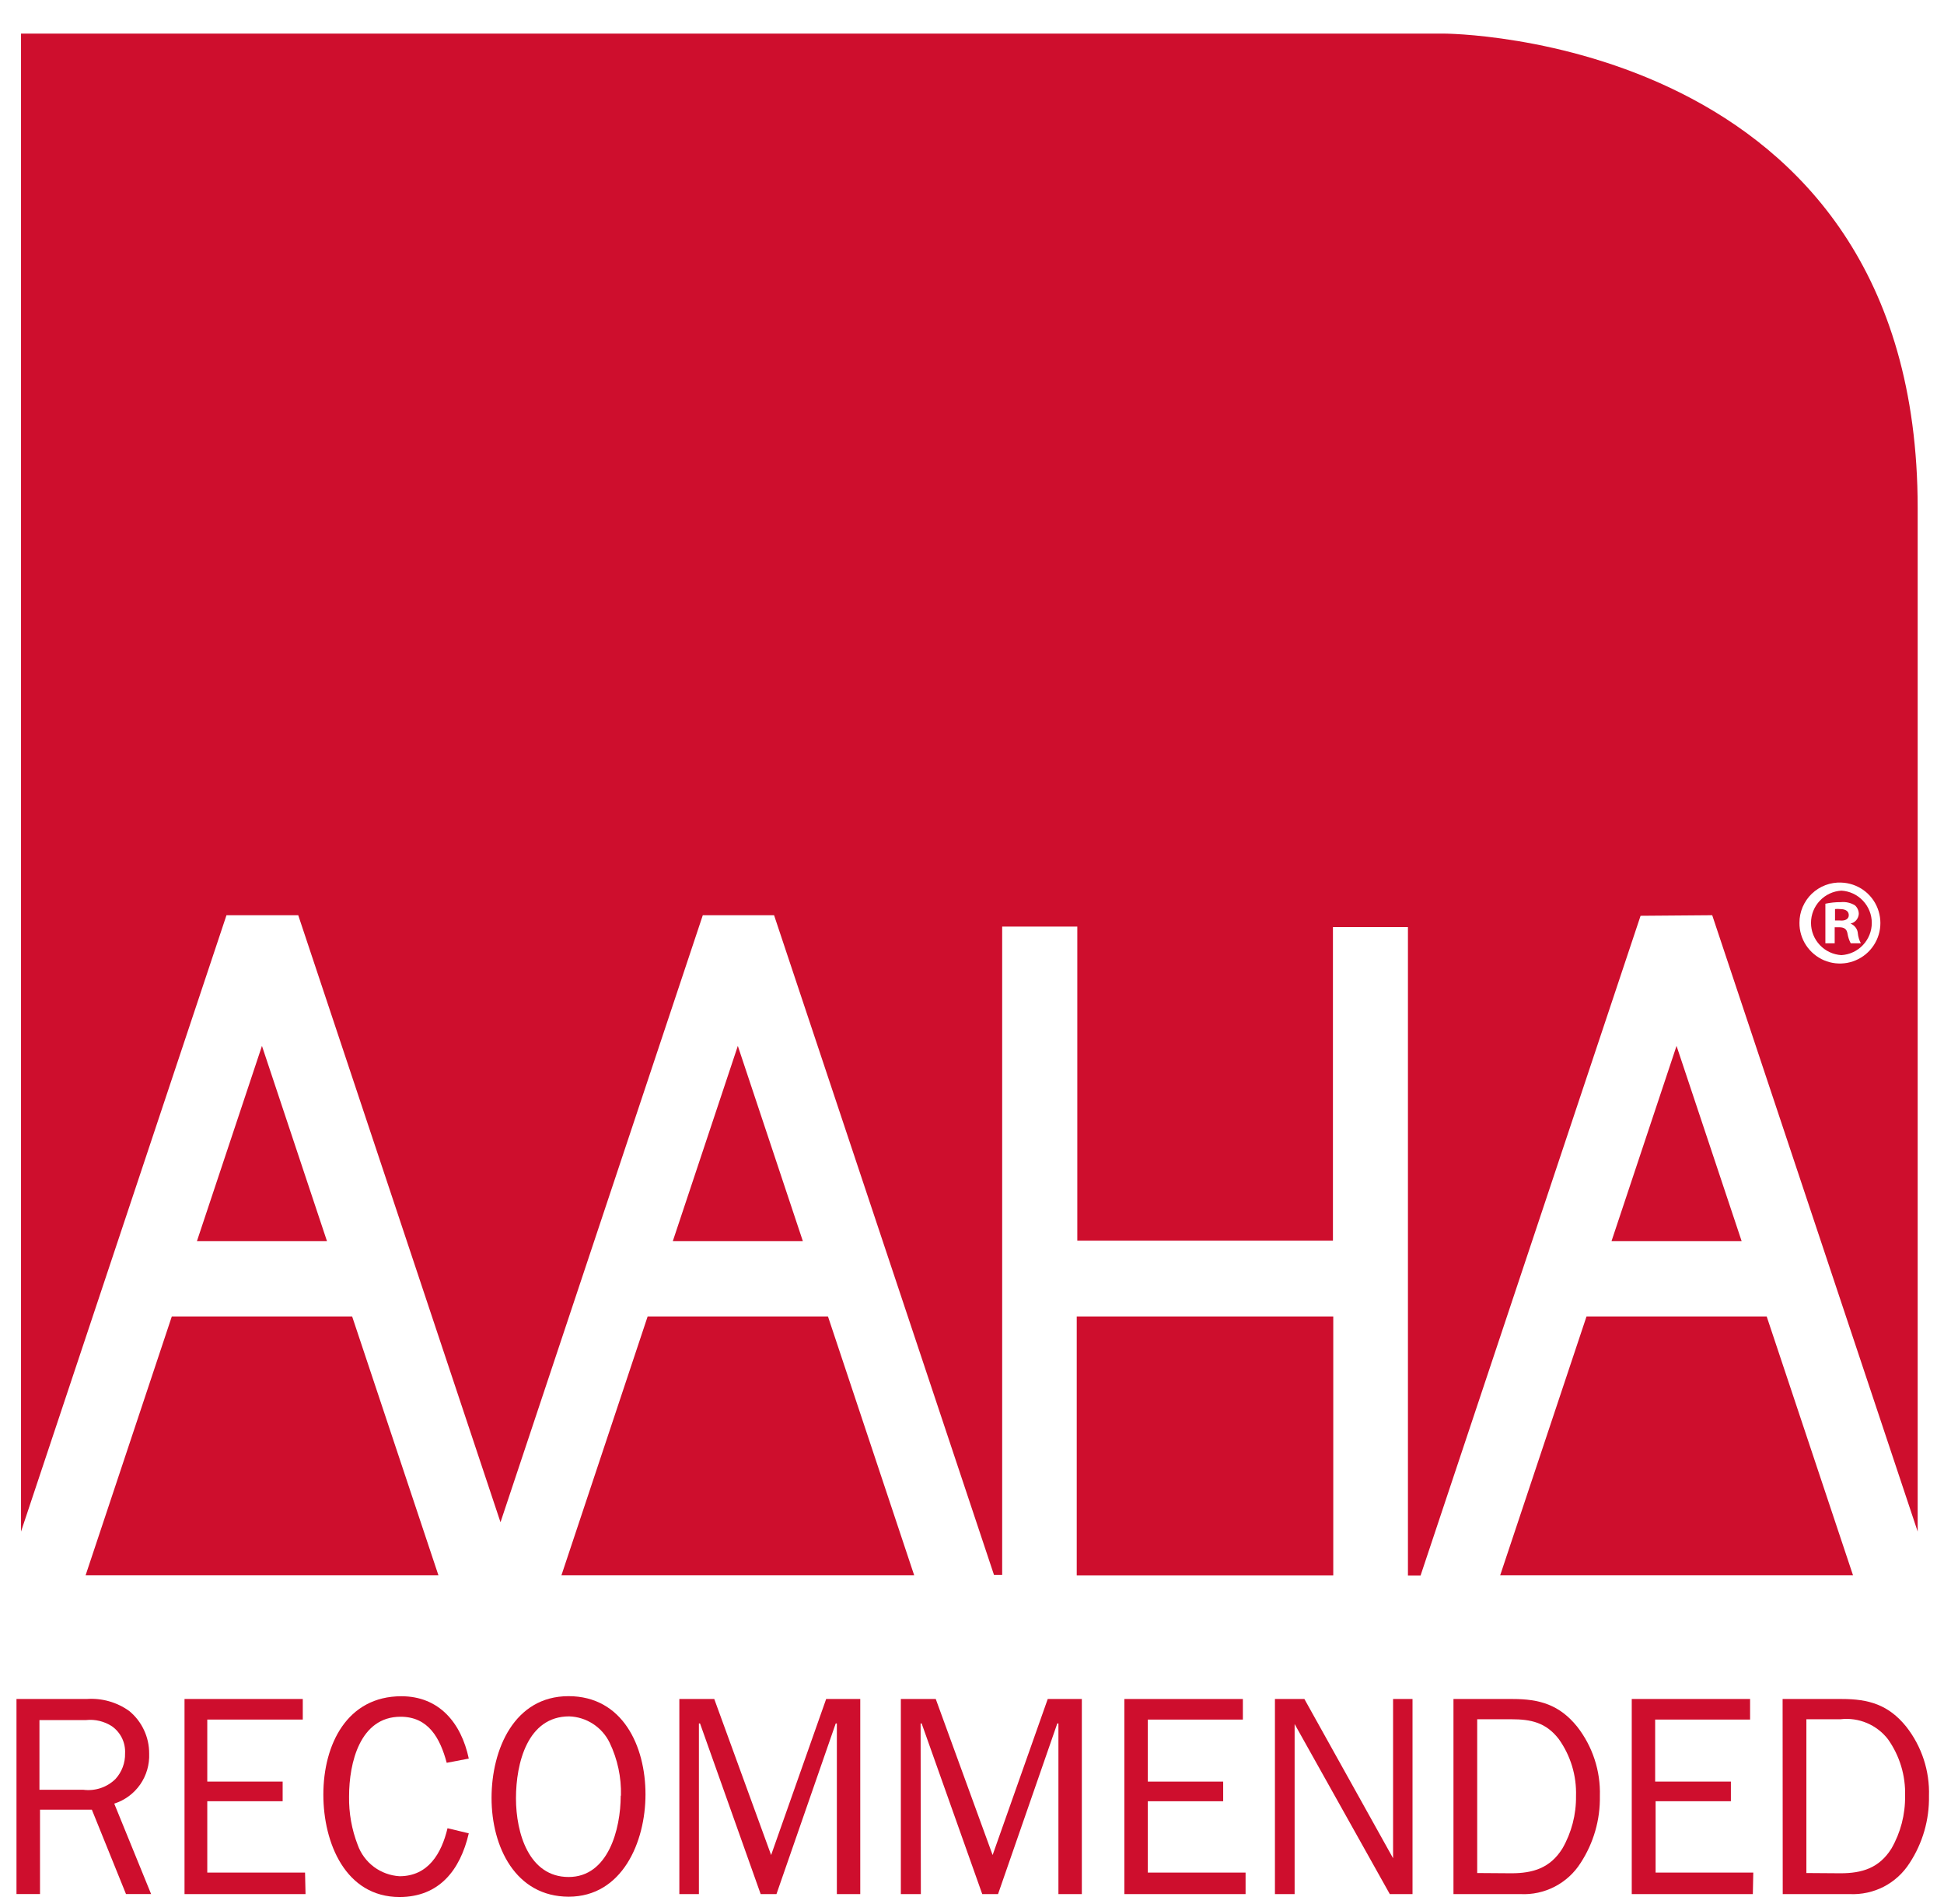 <svg width="48" height="47" viewBox="0 0 48 47" fill="none" xmlns="http://www.w3.org/2000/svg">
<path d="M32.92 32.498H26.586V38.889H32.92V32.498Z" fill="#CE0E2D"/>
<path d="M16.612 30.64H19.824L18.218 25.819L16.612 30.64Z" fill="#CE0E2D"/>
<path d="M4.862 30.64H8.074L6.468 25.819L4.862 30.64Z" fill="#CE0E2D"/>
<path d="M45.649 22.592C45.649 22.503 45.582 22.441 45.436 22.441C45.394 22.436 45.351 22.436 45.309 22.441V22.722H45.419C45.545 22.738 45.649 22.696 45.649 22.592Z" fill="#CE0E2D"/>
<path d="M4.242 32.498L2.114 38.886H10.825L8.695 32.498H4.242Z" fill="#CE0E2D"/>
<path d="M15.991 32.498L13.863 38.886H22.572L20.444 32.498H15.991Z" fill="#CE0E2D"/>
<path d="M45.467 23.578C45.669 23.566 45.86 23.477 45.999 23.329C46.139 23.181 46.217 22.985 46.217 22.782C46.217 22.579 46.139 22.383 45.999 22.235C45.86 22.087 45.669 21.998 45.467 21.986V21.986C45.264 21.998 45.073 22.087 44.934 22.235C44.794 22.383 44.716 22.579 44.716 22.782C44.716 22.985 44.794 23.181 44.934 23.329C45.073 23.477 45.264 23.566 45.467 23.578V23.578ZM45.071 22.309C45.197 22.282 45.326 22.269 45.455 22.27C45.576 22.258 45.697 22.286 45.8 22.348C45.831 22.375 45.855 22.408 45.871 22.445C45.888 22.482 45.896 22.521 45.896 22.562C45.892 22.618 45.87 22.672 45.834 22.715C45.797 22.759 45.746 22.788 45.691 22.8V22.8C45.742 22.819 45.786 22.852 45.818 22.896C45.851 22.939 45.87 22.991 45.873 23.045C45.882 23.129 45.907 23.211 45.947 23.286H45.697C45.658 23.212 45.632 23.133 45.618 23.05C45.601 22.938 45.539 22.89 45.413 22.89H45.301V23.286H45.071V22.309Z" fill="#CE0E2D"/>
<path d="M42.277 22.593L47.35 37.808V12.538C47.35 0.829 35.64 0.829 35.64 0.829H0.519V37.808L5.592 22.593H7.364L12.358 37.578L17.353 22.593H19.113L24.543 38.878H24.745V22.873H26.6V30.626H32.912V22.887H34.764V38.892H35.076L40.508 22.607L42.277 22.593ZM45.461 21.787C45.657 21.793 45.848 21.857 46.008 21.97C46.168 22.084 46.292 22.242 46.362 22.426C46.433 22.609 46.448 22.81 46.406 23.002C46.363 23.194 46.265 23.369 46.124 23.505C45.982 23.642 45.804 23.733 45.61 23.769C45.417 23.804 45.218 23.782 45.037 23.705C44.856 23.627 44.702 23.498 44.594 23.334C44.486 23.17 44.429 22.977 44.431 22.781C44.43 22.646 44.457 22.514 44.51 22.39C44.563 22.267 44.639 22.155 44.736 22.062C44.833 21.97 44.948 21.897 45.073 21.85C45.199 21.802 45.333 21.781 45.467 21.787H45.461Z" fill="#CE0E2D"/>
<path d="M43.622 32.498H39.173L37.042 38.886H45.753L43.622 32.498Z" fill="#CE0E2D"/>
<path d="M41.396 25.819L39.79 30.64H43.004L41.396 25.819Z" fill="#CE0E2D"/>
<path d="M3.111 46.756L2.268 44.673H0.988V46.756H0.407V41.941H2.139C2.513 41.914 2.884 42.018 3.189 42.236C3.345 42.364 3.47 42.524 3.555 42.707C3.641 42.889 3.684 43.088 3.683 43.289C3.694 43.561 3.616 43.829 3.461 44.052C3.305 44.275 3.08 44.441 2.821 44.524L3.731 46.756H3.111ZM2.058 44.182C2.202 44.2 2.348 44.186 2.486 44.14C2.623 44.094 2.749 44.017 2.852 43.915C3.009 43.743 3.094 43.516 3.088 43.283C3.095 43.154 3.069 43.024 3.013 42.908C2.956 42.791 2.871 42.69 2.765 42.615C2.576 42.492 2.35 42.437 2.125 42.461H0.974V44.182H2.058Z" fill="#CE0E2D"/>
<path d="M7.544 46.757H4.556V41.941H7.476V42.449H5.118V43.98H6.979V44.465H5.118V46.226H7.532L7.544 46.757Z" fill="#CE0E2D"/>
<path d="M11.575 45.257C11.362 46.169 10.842 46.829 9.865 46.829C8.529 46.829 7.984 45.49 7.984 44.302C7.984 43.061 8.571 41.873 9.91 41.873C10.842 41.873 11.387 42.528 11.575 43.412L11.03 43.516C10.867 42.907 10.578 42.379 9.891 42.379C8.888 42.379 8.619 43.516 8.619 44.344C8.612 44.754 8.684 45.161 8.832 45.543C8.909 45.759 9.049 45.948 9.232 46.085C9.416 46.222 9.636 46.302 9.865 46.316C10.573 46.316 10.901 45.754 11.05 45.131L11.575 45.257Z" fill="#CE0E2D"/>
<path d="M12.137 44.384C12.137 43.185 12.698 41.871 14.037 41.871C15.376 41.871 15.938 43.106 15.938 44.294C15.938 45.481 15.357 46.821 14.043 46.821C12.729 46.821 12.137 45.591 12.137 44.384ZM15.332 44.328C15.344 43.874 15.248 43.425 15.051 43.016C14.959 42.828 14.818 42.669 14.642 42.555C14.466 42.441 14.263 42.377 14.054 42.37C13.024 42.37 12.74 43.527 12.74 44.392C12.74 45.257 13.063 46.335 14.04 46.335C15.017 46.335 15.326 45.156 15.326 44.328H15.332Z" fill="#CE0E2D"/>
<path d="M17.257 46.757H16.774V41.941H17.636L19.04 45.793L20.399 41.941H21.241V46.757H20.663V42.545H20.635L19.172 46.757H18.782L17.285 42.545H17.257V46.757Z" fill="#CE0E2D"/>
<path d="M22.737 46.757H22.243V41.941H23.105L24.509 45.793L25.87 41.941H26.712V46.757H26.134V42.545H26.106L24.643 46.757H24.253L22.757 42.545H22.731L22.737 46.757Z" fill="#CE0E2D"/>
<path d="M30.755 46.757H27.762V41.941H30.688V42.449H28.341V43.98H30.202V44.465H28.341V46.226H30.755V46.757Z" fill="#CE0E2D"/>
<path d="M34.316 46.757L31.966 42.559V46.757H31.48V41.941H32.207L34.397 45.872V41.941H34.877V46.757H34.316Z" fill="#CE0E2D"/>
<path d="M35.888 41.941H37.35C38.01 41.941 38.504 42.081 38.942 42.623C39.323 43.111 39.522 43.717 39.503 44.336C39.514 44.923 39.347 45.499 39.026 45.99C38.869 46.238 38.648 46.439 38.387 46.574C38.126 46.709 37.834 46.772 37.541 46.757H35.888V41.941ZM37.316 46.243C37.85 46.243 38.274 46.116 38.577 45.633C38.804 45.239 38.92 44.791 38.914 44.336C38.93 43.834 38.781 43.341 38.49 42.932C38.173 42.52 37.802 42.441 37.316 42.441H36.474V46.237L37.316 46.243Z" fill="#CE0E2D"/>
<path d="M43.28 46.757H40.29V41.941H43.212V42.449H40.868V43.98H42.738V44.465H40.879V46.226H43.291L43.28 46.757Z" fill="#CE0E2D"/>
<path d="M44.015 41.941H45.478C46.138 41.941 46.629 42.081 47.067 42.623C47.45 43.111 47.649 43.717 47.629 44.336C47.639 44.923 47.473 45.499 47.151 45.99C46.994 46.237 46.774 46.439 46.514 46.574C46.253 46.708 45.962 46.771 45.669 46.757H44.018L44.015 41.941ZM45.444 46.243C45.975 46.243 46.399 46.116 46.702 45.633C46.929 45.239 47.045 44.791 47.039 44.336C47.055 43.834 46.906 43.341 46.615 42.932C46.479 42.757 46.299 42.619 46.094 42.533C45.889 42.447 45.665 42.415 45.444 42.441H44.602V46.237L45.444 46.243Z" fill="#CE0E2D"/>
</svg>
